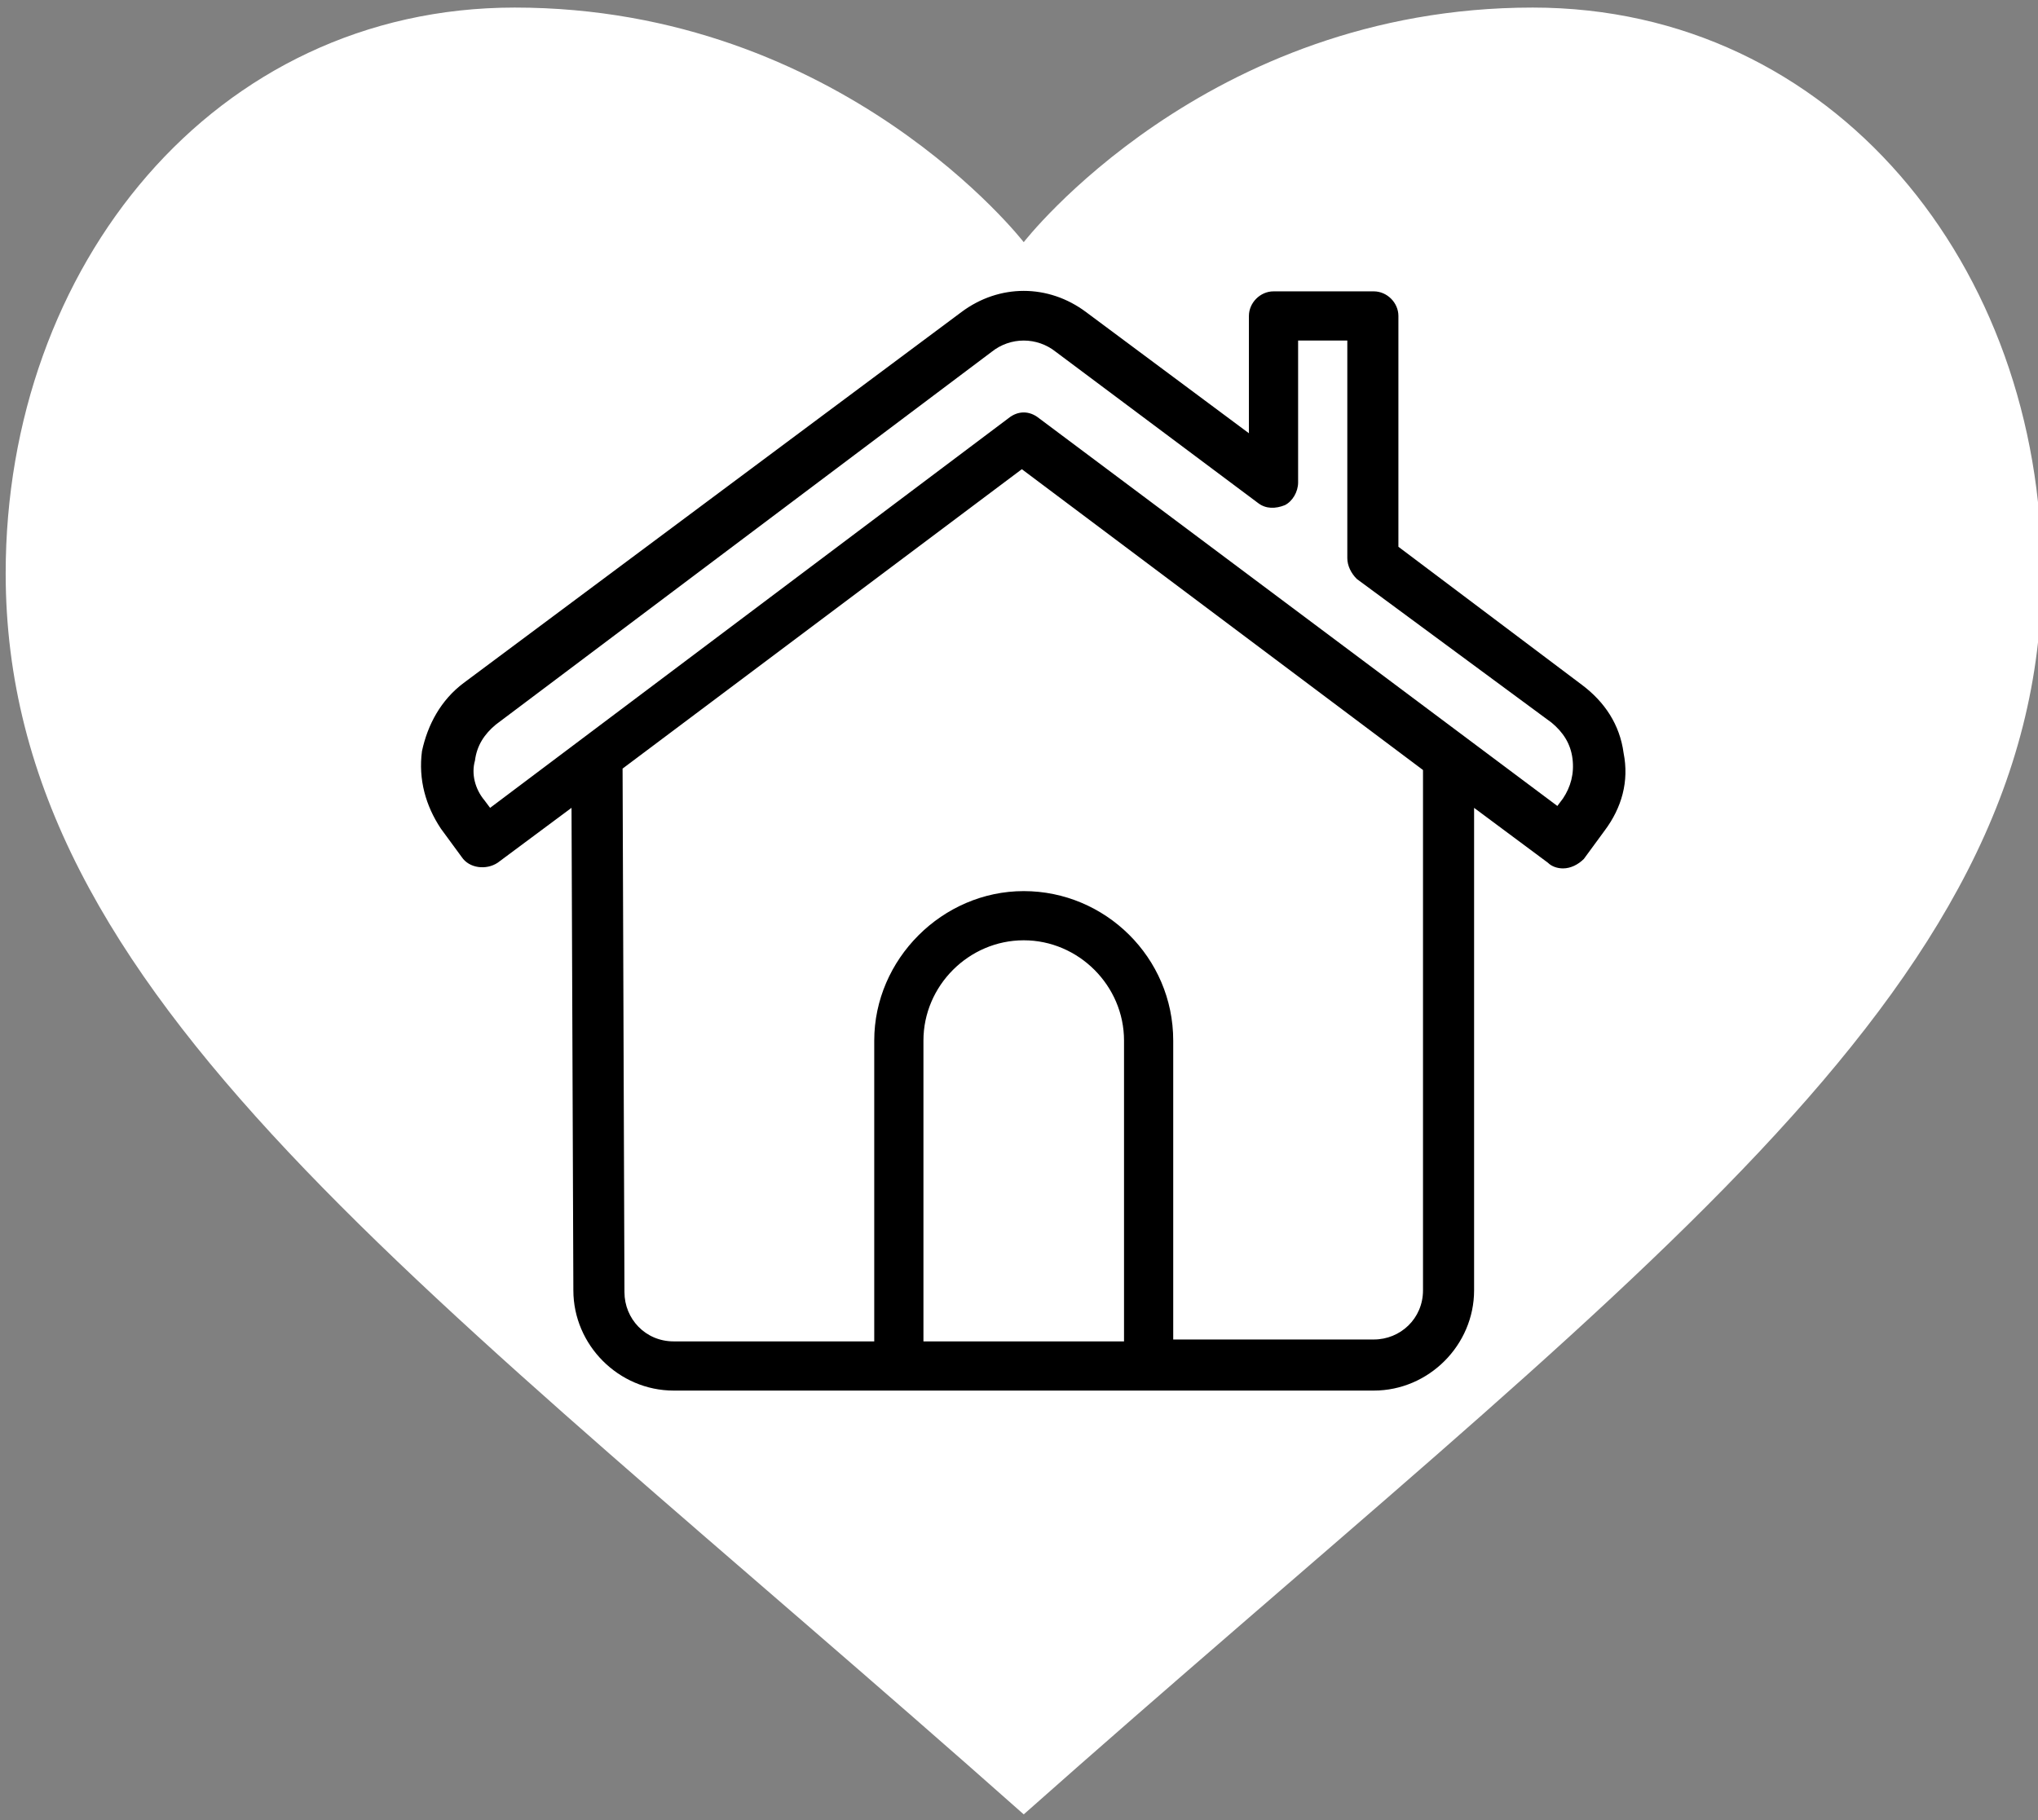 <?xml version="1.0" encoding="utf-8"?>
<!-- Generator: Adobe Illustrator 27.1.1, SVG Export Plug-In . SVG Version: 6.00 Build 0)  -->
<svg version="1.1" id="Laag_1" xmlns="http://www.w3.org/2000/svg" xmlns:xlink="http://www.w3.org/1999/xlink" x="0px" y="0px"
	 viewBox="0 0 107.7 96.2" style="enable-background:new 0 0 107.7 96.2;" xml:space="preserve">
<rect x="0" y="0" width="107.7" height="96.2" fill="#808080" stroke="none"/>
<style type="text/css">
	.st0{fill:#FFFFFF;}
</style>
<path class="st0" d="M54.1,12.8c0,0,9.6-12.4,26.9-12.4c15.9,0,26.9,13.7,26.9,29.9c0,22.4-21.9,37.3-53.8,65.6
	C22.2,67.6,0.3,52.7,0.3,30.3c0-16.2,11-29.9,26.9-29.9C44.5,0.4,54.1,12.8,54.1,12.8z"/>
<path class="st0" d="M52.8,16.7L25.2,37.3c0,0-4,2.6,0.4,6.6l6.2-3.6l-0.4,27.8c0,0-0.2,4.2,6,4.2s35.2-0.2,35.2-0.2
	s4.2-0.3,4.1-4.6s0.2-26.6,0.2-26.6l5.5,3.4c0,0,3.3-3.1,2.5-4.5c-0.7-1.4-12.2-9.9-12.2-9.9L72.5,16L68,16.1L67.3,26l-11.8-9.4
	h-2.7V16.7z"/>
<path d="M48.8,70.9V55c0-2.9,2.4-5.3,5.3-5.3c2.9,0,5.3,2.4,5.3,5.3v15.9H48.8z M32.9,40.4L30.2,42l0.1,26.2c0,2.9,2.4,5.3,5.3,5.3
	h11.9h13.2h11.9c2.9,0,5.3-2.4,5.3-5.3V42.7l3.9,2.9c0.2,0.2,0.5,0.3,0.8,0.3c0.4,0,0.8-0.2,1.1-0.5l1.1-1.5l0,0
	c0.9-1.2,1.3-2.6,1-4.1c-0.2-1.5-1-2.7-2.2-3.6l-9.7-7.3V16.7c0-0.7-0.6-1.3-1.3-1.3h-5.3c-0.7,0-1.3,0.6-1.3,1.3v6.2l-8.6-6.4
	c-2-1.5-4.6-1.5-6.6,0L24.5,36.1c-1.2,0.9-1.9,2.2-2.2,3.6c-0.2,1.5,0.2,2.9,1,4.1l1.1,1.5c0.4,0.6,1.3,0.7,1.9,0.3l3.9-2.9l2.6-2
	L54,24.8l21.2,15.9v27.5c0,1.5-1.2,2.6-2.6,2.6H62V55c0-4.4-3.6-7.9-7.9-7.9s-7.9,3.6-7.9,7.9v15.9H35.6c-1.5,0-2.6-1.2-2.6-2.6
	L32.9,40.4z M82.6,42.2l-0.3,0.4L54.9,22.1c-0.5-0.4-1.1-0.4-1.6,0L25.9,42.7l-0.3-0.4c-0.5-0.6-0.7-1.4-0.5-2.1
	c0.1-0.8,0.5-1.4,1.1-1.9l26.2-19.7c0.5-0.4,1.1-0.6,1.7-0.6c0.6,0,1.2,0.2,1.7,0.6l10.7,8c0.4,0.3,0.9,0.3,1.4,0.1
	c0.4-0.2,0.7-0.7,0.7-1.2V18h2.6v11.5c0,0.4,0.2,0.8,0.5,1.1L82,38.2c0.6,0.5,1,1.1,1.1,1.9C83.2,40.9,83,41.6,82.6,42.2z"/>
</svg>
